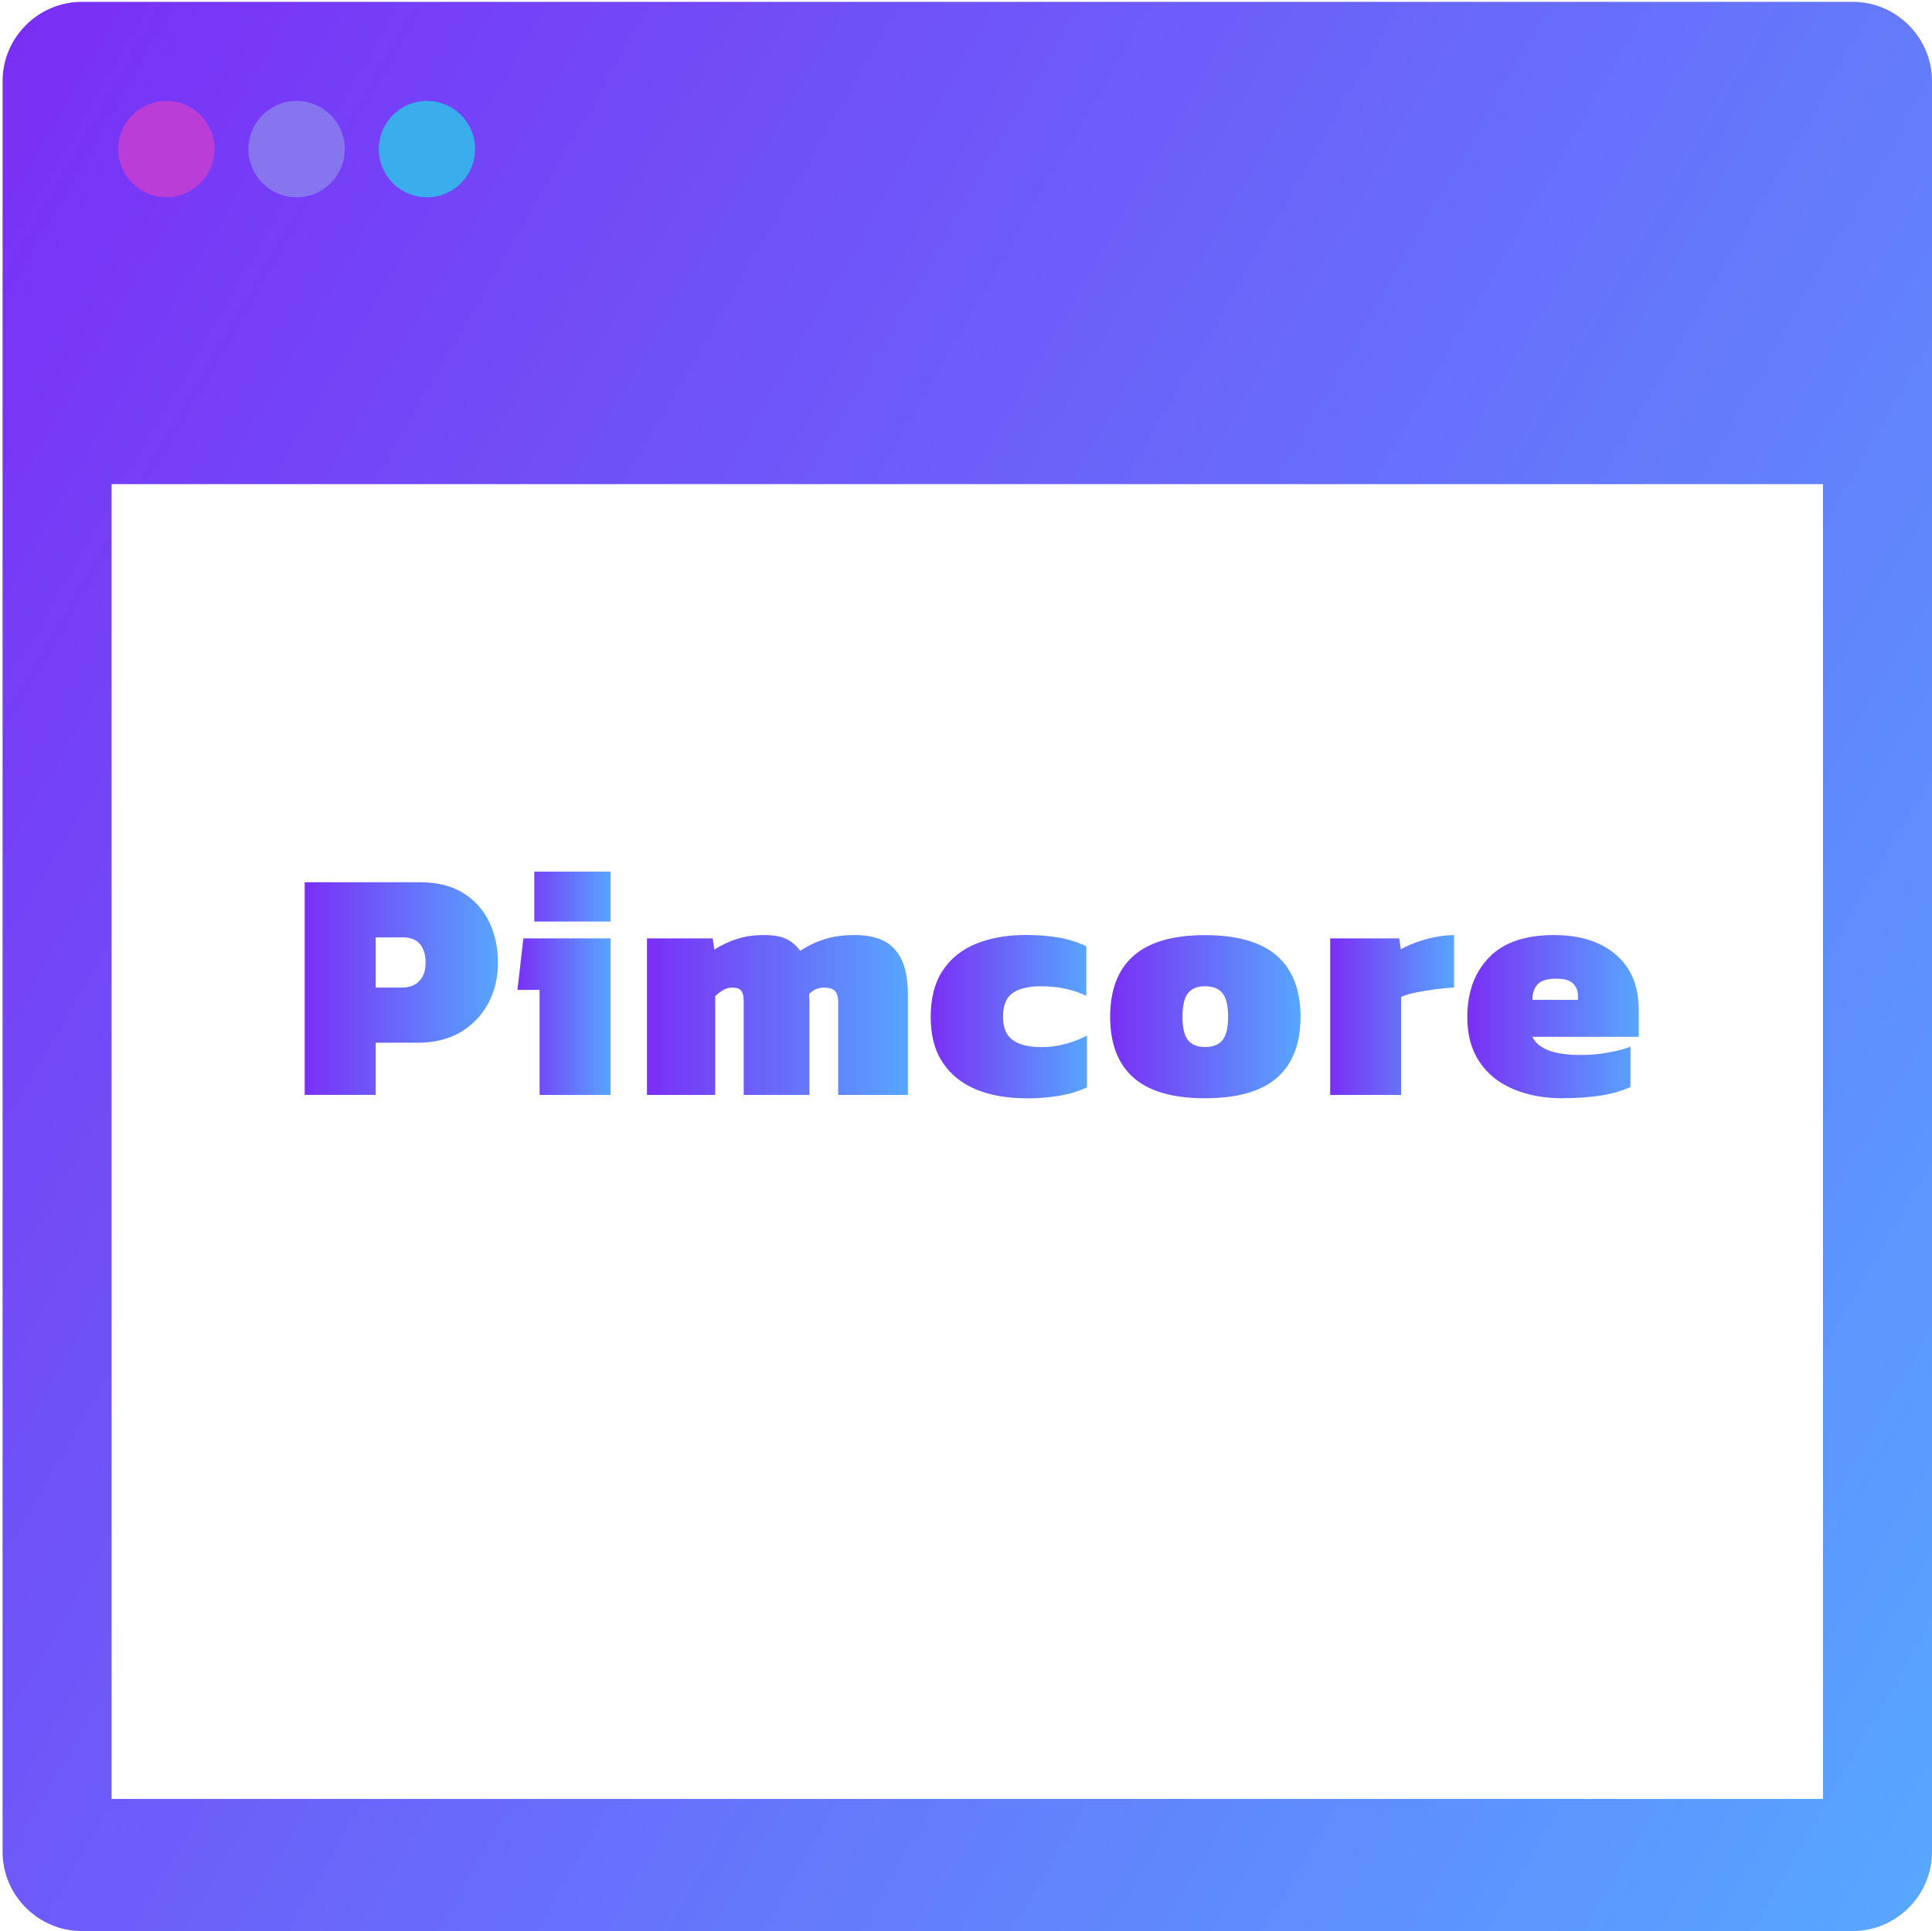 <?xml version="1.0" encoding="UTF-8"?><svg id="Ebene_2" xmlns="http://www.w3.org/2000/svg" xmlns:xlink="http://www.w3.org/1999/xlink" viewBox="0 0 292.39 292.28"><defs><style>.cls-1{fill:url(#Unbenannter_Verlauf_17-2);}.cls-2{fill:url(#Unbenannter_Verlauf_17-6);}.cls-3{fill:url(#Unbenannter_Verlauf_17-8);}.cls-4{fill:url(#Unbenannter_Verlauf_17-7);}.cls-5{fill:url(#Unbenannter_Verlauf_17-5);}.cls-6{fill:url(#Unbenannter_Verlauf_17-4);}.cls-7{fill:url(#Unbenannter_Verlauf_17-3);}.cls-8{fill:#8775ef;}.cls-9{fill:#ba3dd8;}.cls-10{fill:#3aaded;}.cls-11{fill:url(#Unbenannter_Verlauf_17);}</style><linearGradient id="Unbenannter_Verlauf_17" x1="46.11" y1="149.63" x2="75.36" y2="149.63" gradientUnits="userSpaceOnUse"><stop offset="0" stop-color="#7a2ff5"/><stop offset="1" stop-color="#57a6ff"/></linearGradient><linearGradient id="Unbenannter_Verlauf_17-2" x1="78.31" y1="148.83" x2="92.41" y2="148.83" xlink:href="#Unbenannter_Verlauf_17"/><linearGradient id="Unbenannter_Verlauf_17-3" x1="97.91" y1="153.63" x2="137.41" y2="153.63" xlink:href="#Unbenannter_Verlauf_17"/><linearGradient id="Unbenannter_Verlauf_17-4" x1="140.86" y1="153.88" x2="164.51" y2="153.88" xlink:href="#Unbenannter_Verlauf_17"/><linearGradient id="Unbenannter_Verlauf_17-5" x1="168.01" y1="153.88" x2="196.81" y2="153.88" xlink:href="#Unbenannter_Verlauf_17"/><linearGradient id="Unbenannter_Verlauf_17-6" x1="201.31" y1="153.63" x2="220.06" y2="153.63" xlink:href="#Unbenannter_Verlauf_17"/><linearGradient id="Unbenannter_Verlauf_17-7" x1="222.06" y1="153.88" x2="248.01" y2="153.88" xlink:href="#Unbenannter_Verlauf_17"/><linearGradient id="Unbenannter_Verlauf_17-8" x1="-22.52" y1="48.77" x2="315.3" y2="243.8" xlink:href="#Unbenannter_Verlauf_17"/></defs><g><path class="cls-11" d="m46.11,165.73v-32.2h17.35c2.7,0,4.92.55,6.67,1.65,1.75,1.1,3.06,2.57,3.93,4.42.87,1.85,1.3,3.89,1.3,6.12s-.5,4.37-1.5,6.2-2.4,3.27-4.2,4.33c-1.8,1.05-3.93,1.57-6.4,1.57h-6.4v7.9h-10.75Zm10.75-16.25h3.9c1.2,0,2.11-.34,2.73-1.03.62-.68.92-1.59.92-2.72,0-1.2-.28-2.14-.85-2.83-.57-.68-1.43-1.02-2.6-1.02h-4.1v7.6Z"/><path class="cls-1" d="m81.66,165.73v-15.9h-3.35l.9-7.8h13.2v23.7h-10.75Zm-.8-26.25v-7.55h11.55v7.55h-11.55Z"/><path class="cls-7" d="m97.91,165.73v-23.7h9.95l.25,1.7c.97-.63,2.07-1.16,3.32-1.58,1.25-.42,2.64-.62,4.18-.62s2.62.21,3.45.62c.83.42,1.52,1.01,2.05,1.78,1.07-.73,2.27-1.32,3.6-1.75,1.33-.43,2.88-.65,4.65-.65,2.8,0,4.84.74,6.12,2.23,1.28,1.48,1.92,3.71,1.92,6.67v15.3h-10.55v-14.05c0-.77-.16-1.33-.48-1.67-.32-.35-.86-.53-1.62-.53-.93,0-1.7.33-2.3,1,.03.47.05.92.05,1.35v13.9h-9.95v-14.25c0-.7-.12-1.21-.38-1.53-.25-.32-.71-.47-1.38-.47-.47,0-.92.12-1.35.38-.43.25-.83.56-1.2.92v14.95h-10.35Z"/><path class="cls-6" d="m155.26,166.23c-2.9,0-5.43-.45-7.58-1.35-2.15-.9-3.83-2.26-5.03-4.08-1.2-1.82-1.8-4.12-1.8-6.92s.6-5.12,1.8-6.95c1.2-1.83,2.88-3.19,5.05-4.08,2.17-.88,4.67-1.33,7.5-1.33,1.83,0,3.49.12,4.98.38,1.48.25,2.89.69,4.22,1.33v7.5c-2.03-.97-4.3-1.45-6.8-1.45-1.93,0-3.38.34-4.35,1.03-.97.68-1.45,1.88-1.45,3.58s.48,2.81,1.45,3.52c.97.72,2.43,1.08,4.4,1.08,1.2,0,2.38-.16,3.55-.47s2.27-.74,3.3-1.28v7.85c-1.33.6-2.76,1.03-4.28,1.28-1.52.25-3.17.38-4.97.38Z"/><path class="cls-5" d="m182.36,166.23c-4.87,0-8.47-1.04-10.82-3.12-2.35-2.08-3.53-5.16-3.53-9.22s1.18-7.14,3.55-9.23c2.37-2.08,5.97-3.12,10.8-3.12s8.49,1.04,10.88,3.12c2.38,2.08,3.58,5.16,3.58,9.23s-1.18,7.14-3.55,9.22c-2.37,2.08-6,3.12-10.9,3.12Zm0-7.75c1.2,0,2.08-.35,2.65-1.05.57-.7.85-1.88.85-3.55s-.28-2.85-.85-3.55c-.57-.7-1.45-1.05-2.65-1.05s-2.02.35-2.57,1.05c-.55.7-.83,1.88-.83,3.55s.27,2.85.83,3.55c.55.7,1.41,1.05,2.57,1.05Z"/><path class="cls-2" d="m201.31,165.73v-23.7h10.45l.25,1.65c.9-.53,2.08-1.02,3.55-1.45,1.47-.43,2.97-.67,4.5-.7v7.95c-.83.03-1.76.12-2.78.25-1.02.13-1.98.29-2.9.47-.92.18-1.69.41-2.33.68v14.85h-10.75Z"/><path class="cls-4" d="m236.46,166.23c-2.77,0-5.24-.46-7.43-1.38s-3.89-2.29-5.12-4.12c-1.23-1.83-1.85-4.08-1.85-6.75,0-3.77,1.09-6.78,3.28-9.05,2.18-2.27,5.46-3.4,9.82-3.4,3.97,0,7.1.99,9.4,2.98s3.45,4.76,3.45,8.32v4.1h-16.1c.87,1.83,3.3,2.75,7.3,2.75,1.47,0,2.88-.12,4.25-.38,1.37-.25,2.47-.54,3.3-.88v6.1c-2.37,1.13-5.8,1.7-10.3,1.7Zm-4.55-14.9h6.9v-.65c0-.7-.24-1.3-.72-1.8-.48-.5-1.34-.75-2.58-.75-1.33,0-2.27.28-2.8.85-.53.57-.8,1.35-.8,2.35Z"/></g><path class="cls-3" d="m280.39.28H12.39C5.79.28.39,5.68.39,12.28v268c0,6.6,5.4,12,12,12h268c6.6,0,12-5.4,12-12V12.28c0-6.6-5.4-12-12-12Zm-4.5,272H16.89V73.28h259v199Z"/><circle class="cls-9" cx="25.18" cy="22.57" r="7.29"/><circle class="cls-8" cx="44.89" cy="22.57" r="7.29"/><circle class="cls-10" cx="64.61" cy="22.57" r="7.29"/></svg>
